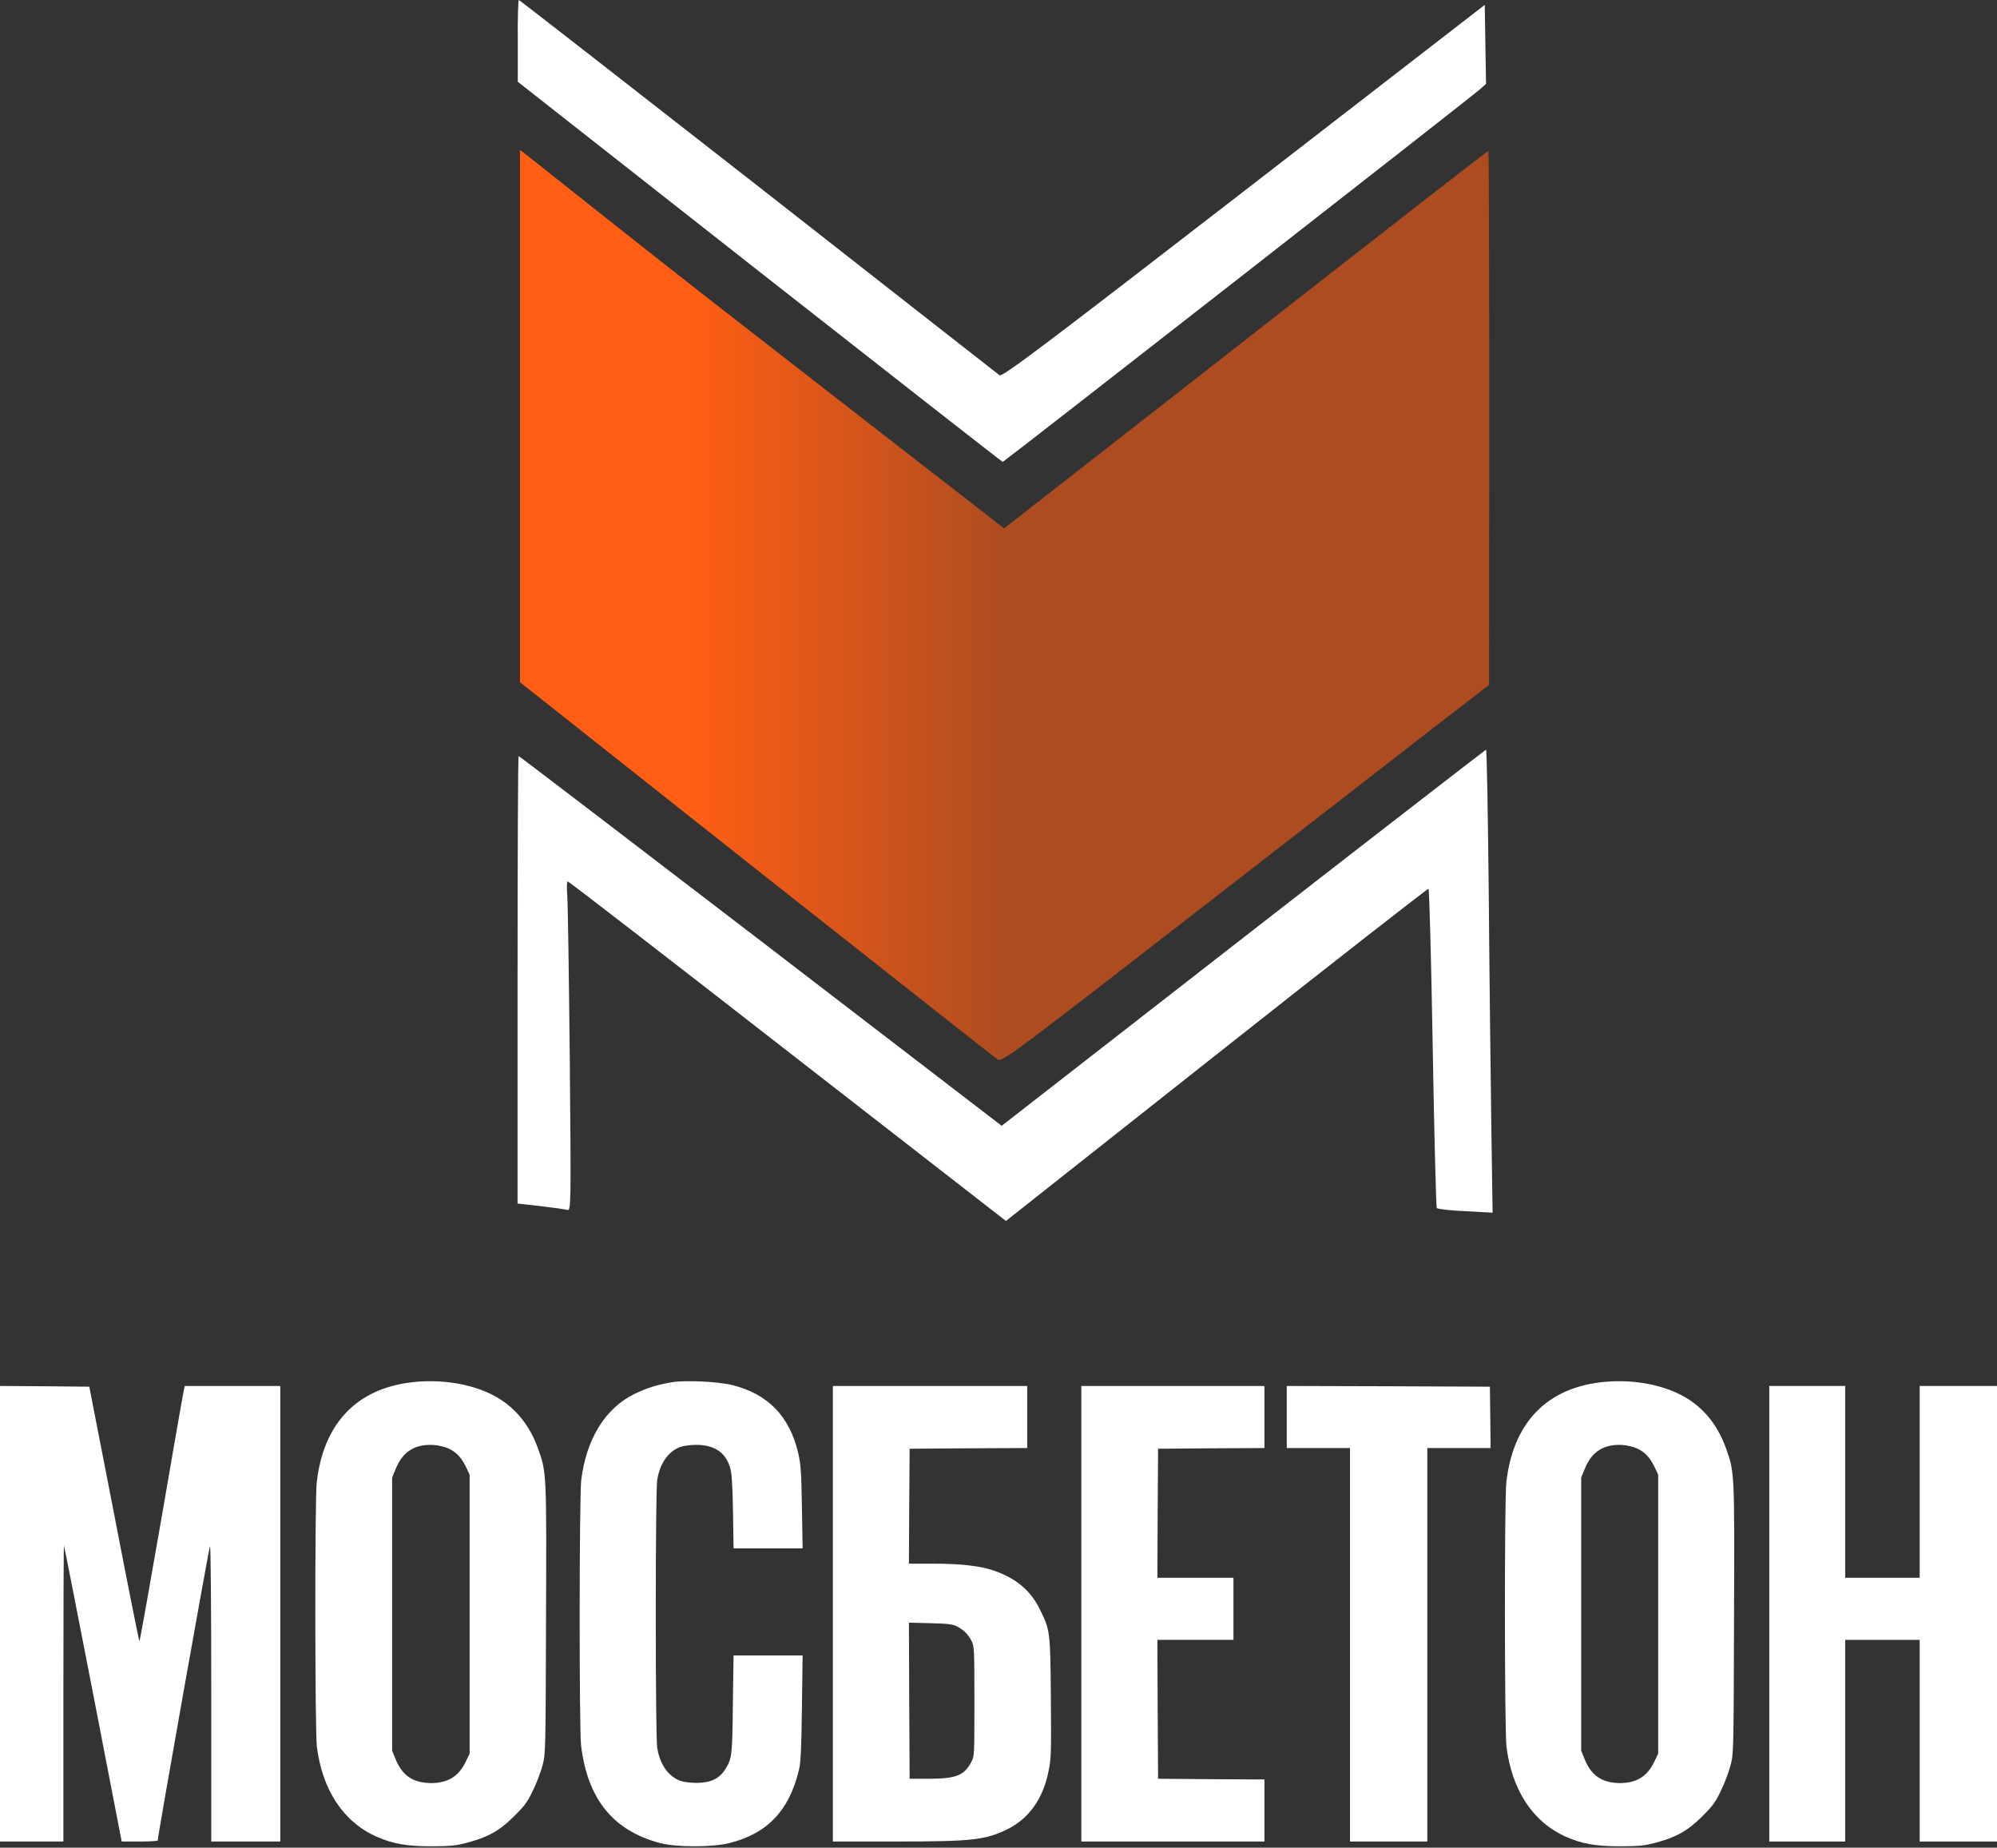 <?xml version="1.0" encoding="UTF-8"?> <svg xmlns="http://www.w3.org/2000/svg" width="1254" height="1160" viewBox="0 0 1254 1160" fill="none"><rect x="0" y="0" width="1254" height="1160" fill="#333333" stroke="none"/><path d="M255.082 868.283C222.426 873.41 202.957 894.981 198.886 930.697C197.647 941.482 197.736 1086.29 198.975 1096.46C202.338 1123.77 215.612 1143.84 236.497 1153.12C246.852 1157.63 255.524 1159.13 271.011 1159.13C283.312 1159.05 286.321 1158.78 293.755 1156.75C306.499 1153.39 313.844 1149.23 322.871 1140.22C329.331 1133.85 331.189 1131.38 334.552 1124.3C336.853 1119.71 339.508 1112.55 340.659 1108.39C342.606 1100.88 342.606 1100.7 342.871 1016.54C343.225 923.624 343.225 924.331 337.738 909.126C332.959 895.954 325.349 885.964 314.729 878.891C299.861 869.078 276.764 864.923 255.082 868.283ZM281.277 909.214C286.41 911.513 289.773 915.049 292.605 920.972L294.906 925.834V1013.36V1100.88L292.605 1105.74C288.18 1115.11 281.454 1119.35 271.011 1119.44C259.507 1119.44 252.604 1114.84 248.356 1104.32L246.232 1099.11V1013.36V927.602L248.356 922.475C252.781 911.336 260.48 906.474 272.427 907.181C275.171 907.358 279.153 908.33 281.277 909.214Z" fill="white"></path><path d="M422.231 867.74C413.027 869.243 406.125 871.366 398.514 875.08C380.107 884.011 368.16 903.378 364.975 929.2C363.736 939.724 363.647 1085.37 364.886 1095.89C368.957 1129.41 384.886 1149.13 414.089 1157C424.355 1159.83 447.009 1159.83 458.071 1157.09C481.876 1151.16 495.681 1136.57 501.699 1111.1C502.85 1106.51 503.204 1098.02 503.558 1072.19L504 1039.3H482.319H460.638L460.195 1069.98C459.841 1102.62 459.664 1104.12 455.239 1111.02C451.611 1116.76 446.213 1119.24 437.452 1119.33C433.824 1119.33 429.31 1118.8 427.452 1118.09C419.753 1115.44 414.178 1107.57 412.673 1097.04C412.142 1093.51 411.788 1059.46 411.788 1013.21C411.788 966.961 412.142 932.914 412.673 929.377C414.178 918.854 419.753 910.983 427.452 908.33C429.31 907.711 433.647 907.092 437.009 907.092C448.425 907.092 455.328 911.602 458.337 920.976C459.487 924.69 459.93 930.35 460.284 948.832L460.638 972.09H482.319H504L503.558 946.179C503.204 924.248 502.85 919.119 501.257 912.398C495.858 889.14 482.23 875.08 459.576 869.508C450.992 867.386 430.372 866.413 422.231 867.74Z" fill="white"></path><path d="M1001.69 868.283C969.258 873.41 949.923 894.981 945.88 930.697C944.65 941.482 944.738 1086.29 945.968 1096.46C949.308 1123.77 962.491 1143.84 983.232 1153.12C993.515 1157.63 1002.13 1159.13 1017.51 1159.13C1029.72 1159.05 1032.71 1158.78 1040.09 1156.75C1052.75 1153.39 1060.05 1149.23 1069.01 1140.22C1075.43 1133.85 1077.27 1131.38 1080.61 1124.3C1082.9 1119.71 1085.53 1112.55 1086.67 1108.39C1088.61 1100.88 1088.61 1100.7 1088.87 1016.54C1089.22 923.624 1089.22 924.331 1083.77 909.126C1079.03 895.954 1071.47 885.964 1060.92 878.891C1046.16 869.078 1023.22 864.923 1001.69 868.283ZM1027.7 909.214C1032.8 911.513 1036.14 915.049 1038.95 920.972L1041.24 925.834V1013.36V1100.88L1038.95 1105.74C1034.56 1115.11 1027.88 1119.35 1017.51 1119.44C1006.08 1119.44 999.227 1114.84 995.009 1104.32L992.9 1099.11V1013.36V927.602L995.009 922.475C999.403 911.336 1007.05 906.474 1018.91 907.181C1021.64 907.358 1025.59 908.33 1027.7 909.214Z" fill="white"></path><path d="M325.136 25.6V51.333L477.002 170.667C560.602 236.267 629.269 290 629.669 290C630.336 290 923.936 60.933 929.402 56L933.136 52.667L932.736 27.867L932.336 3.067L781.002 120.133C654.736 217.733 629.402 236.8 627.669 235.6C626.469 234.667 558.202 181.333 476.069 116.933C393.802 52.667 326.202 -1.51247e-05 325.802 -1.51247e-05C325.402 -1.51247e-05 325.002 11.6 325.136 25.6Z" fill="white"></path><path d="M0 1013.13V1156.13H19.899H39.799V1062.99C39.799 1011.81 39.976 970.102 40.153 970.279C40.33 970.456 48.555 1012.34 58.46 1063.34L76.414 1156.13H87.735C93.926 1156.13 99.055 1155.87 99.055 1155.43C98.967 1153.04 131.248 971.342 131.867 970.633C132.31 970.19 132.663 1009.68 132.663 1062.99V1156.13H154.332H176V1013.13V870.135H146.018H116.036L115.152 874.296C114.621 876.687 108.342 912.725 101.178 954.43C93.926 996.223 87.823 1030.4 87.558 1030.4C87.293 1030.4 80.129 994.452 71.638 950.445L56.072 870.577L28.036 870.312L0 870.135V1013.13Z" fill="white"></path><path d="M523 1013.13V1156.13H561.731C610.278 1156.13 618.591 1155.25 632.562 1148.43C646.092 1141.7 654.935 1129.39 658.383 1112.13C660.063 1104.25 660.152 1100.71 659.887 1065.91C659.533 1023.76 659.444 1023.67 652.989 1010.39C647.241 998.613 638.133 990.91 624.073 986.04C615.673 983.118 603.381 981.701 586.403 981.701H570.751L570.928 945.575L571.193 909.537L608.156 909.272L645.031 909.095V889.615V870.135H584.015H523V1013.13ZM600.817 1021.02C605.15 1023.32 607.714 1025.8 609.925 1029.96C611.782 1033.41 611.87 1034.39 611.87 1068.03C611.87 1101.95 611.87 1102.65 609.925 1106.2C605.415 1114.7 600.463 1116.64 583.573 1116.73H571.193L570.928 1067.68L570.751 1018.71L584.192 1019.07C595.069 1019.33 598.341 1019.69 600.817 1021.02Z" fill="white"></path><path d="M679 1013.13V1156.13H736.5H794V1136.65V1117.18L760.65 1117L727.212 1116.73L726.946 1073.08L726.769 1029.52H750.654H774.538V1010.04V990.556H750.654H726.769L726.946 950.002L727.212 909.537L760.65 909.272L794 909.095V889.615V870.135H736.5H679V1013.13Z" fill="white"></path><path d="M808 889.615V909.095H827.862H847.724V1032.61V1156.13H872H896.276V1032.61V909.095H916.138H936L935.823 889.792L935.559 870.577L871.823 870.312L808 870.135V889.615Z" fill="white"></path><path d="M1111 1013.13V1156.13H1134.83H1158.67V1092.83V1029.52H1182.06H1205.45V1092.83V1156.13H1229.73H1254V1013.13V870.135H1229.73H1205.45V930.345V990.556H1182.06H1158.67V930.345V870.135H1134.83H1111V1013.13Z" fill="white"></path><path d="M823.567 180.933C762.9 228.4 694.633 281.733 671.833 299.467L630.5 331.733L616.5 320.8C608.767 314.933 541.7 262.8 467.3 204.933C392.9 147.2 326.767 93.868 326.5 94.135L326.5 428.267L475.033 545.867C556.767 610.4 624.9 664.133 626.5 665.2C629.167 666.933 636.5 661.467 757.3 567.733C827.567 513.2 896.367 459.867 910.1 449.2L935.034 430L935.167 262.267C935.167 170.133 934.9 94.667 934.633 94.667C934.233 94.667 884.367 133.467 823.567 180.933Z" fill="url(#paint0_linear_3888_254)"></path><path d="M780.6 588.8L629 706.8L477.667 590.667C394.467 526.933 326.067 474.667 325.667 474.667C325.267 474.667 325 537.867 325 615.2V755.6L339.267 757.2C347.267 758.133 354.733 759.2 356.2 759.6C358.6 760.267 358.6 757.867 357.8 665.867C357.267 613.867 356.6 567.333 356.2 562.267C355.8 557.333 355.933 553.333 356.467 553.333C357.133 553.333 419.267 601.333 494.6 660L631.667 766.533L763.933 662C836.6 604.533 896.6 557.733 897 558C897.533 558.267 898.733 603.2 899.667 657.867C900.6 712.533 901.8 757.733 902.2 758.4C902.6 759.067 910.733 760 920.2 760.4L937.267 761.333L936.467 707.6C936.067 678.133 935.267 612.8 934.867 562.267C934.333 511.867 933.667 470.667 933.133 470.667C932.733 470.8 864.067 523.867 780.6 588.8Z" fill="white"></path><defs><linearGradient id="paint0_linear_3888_254" x1="631" y1="565.135" x2="433.5" y2="565.135" gradientUnits="userSpaceOnUse"><stop stop-color="#FF5E14" stop-opacity="0.6"></stop><stop offset="1" stop-color="#FF5E14"></stop></linearGradient></defs></svg> 
